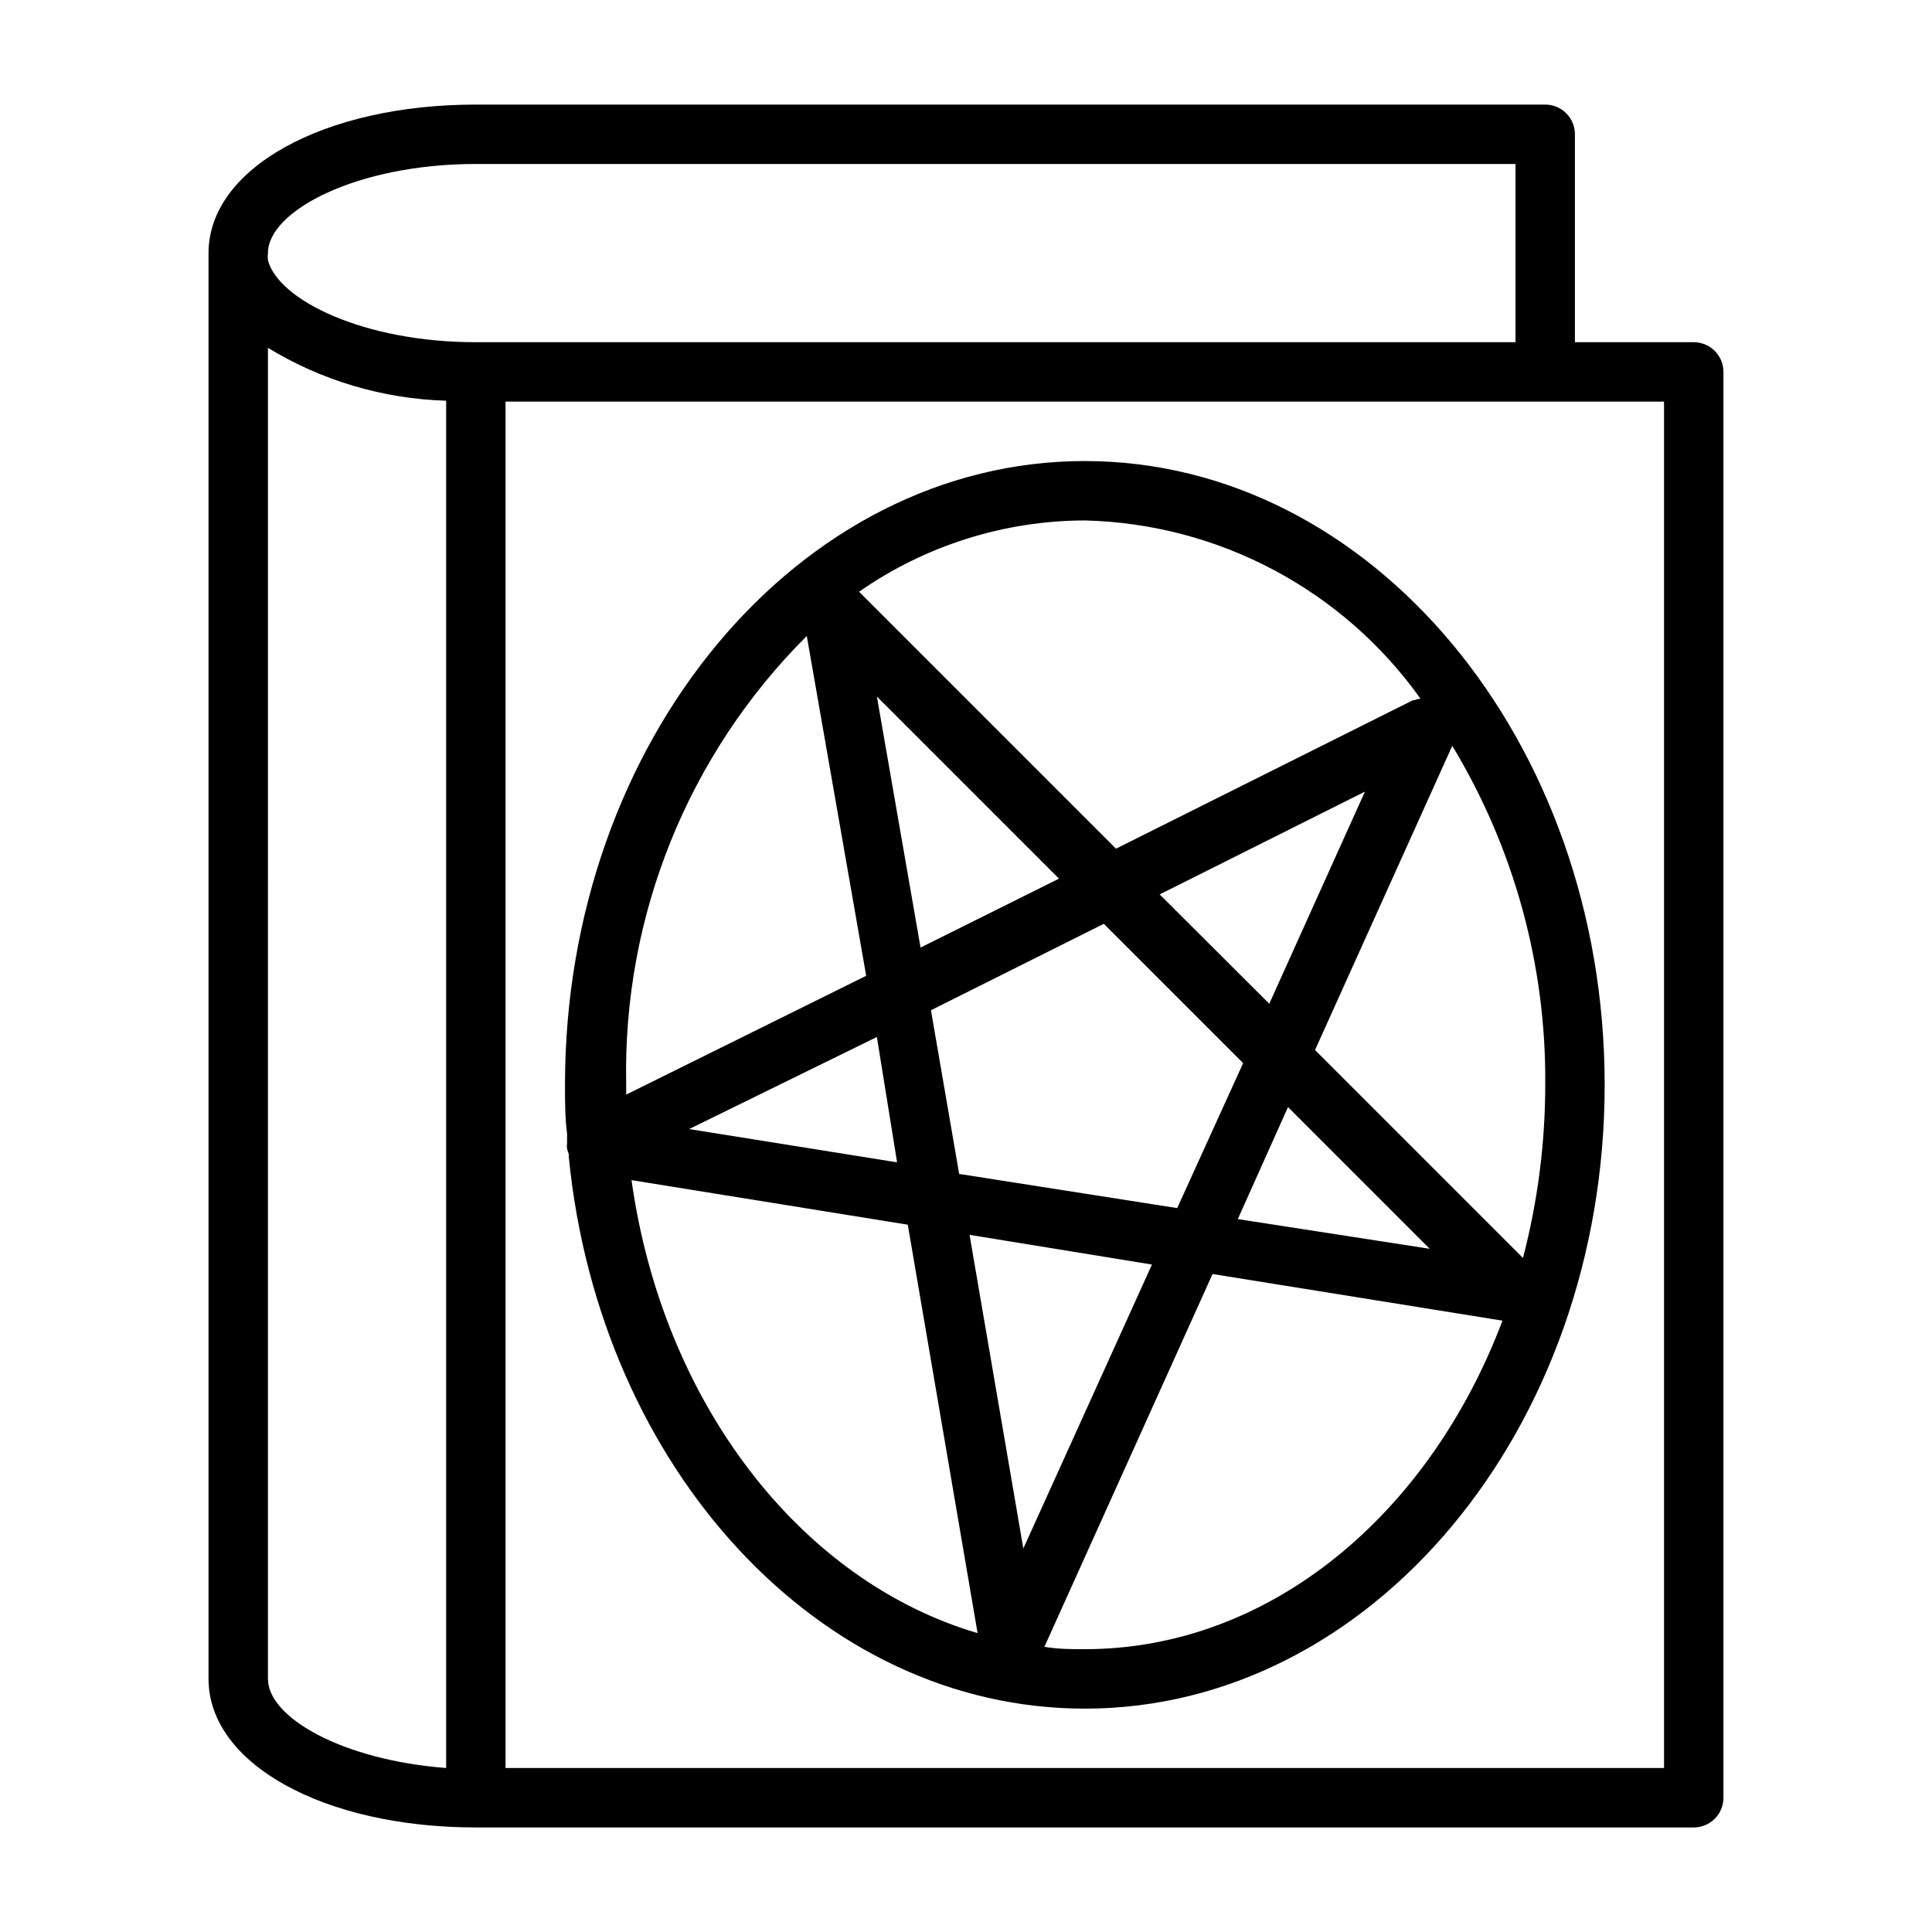<?xml version="1.0" encoding="UTF-8"?>
<!-- Uploaded to: SVG Repo, www.svgrepo.com, Generator: SVG Repo Mixer Tools -->
<svg fill="#000000" width="800px" height="800px" version="1.1" viewBox="144 144 512 512" xmlns="http://www.w3.org/2000/svg">
 <g>
  <path d="m592.86 234.69h-31.488v-55.105c0-2.09-0.828-4.09-2.305-5.566-1.477-1.477-3.481-2.305-5.566-2.305h-283.39c-40.383 0-70.848 16.926-70.848 39.359v377.86c0 22.434 30.465 39.359 70.848 39.359h322.75v0.004c2.086 0 4.09-0.832 5.566-2.309 1.477-1.477 2.305-3.477 2.305-5.566v-377.86c0-2.09-0.828-4.09-2.305-5.566-1.477-1.477-3.481-2.305-5.566-2.305zm-322.75-47.23h275.52v47.23h-275.52c-29.758 0-52.348-11.18-55.105-21.727h0.004c-0.078-0.629-0.078-1.262 0-1.891 0-11.18 23.535-23.617 55.102-23.617zm-55.105 401.47 0.004-352.75c14.258 8.695 30.535 13.527 47.23 14.012v362.35c-27.551-2.125-47.23-13.383-47.23-23.617zm369.98 23.617h-307.01v-362.12h307.01z"/>
  <path d="m431.49 266.18c-75.965 0-137.76 74.156-137.76 165.31 0 4.41 0 8.66 0.551 12.988v1.496 0.867-0.004c-0.078 0.523-0.078 1.055 0 1.574 0.109 0.512 0.27 1.016 0.473 1.496-0.035 0.289-0.035 0.578 0 0.867 8.188 82.262 66.281 146.03 136.74 146.03 75.965 0 137.76-74.156 137.76-165.31-0.004-91.16-61.797-165.31-137.76-165.31zm88.953 62.977v-0.004c-0.543 0.059-1.07 0.191-1.574 0.395h-0.395l-78.719 39.359-68.094-68.094v0.004c17.551-12.25 38.426-18.84 59.828-18.895 35.434 0.863 68.391 18.363 88.953 47.23zm-64.473 135-57.781-9.055-7.477-43.375 45.816-22.906 36.918 36.918zm29.363-26.766 37.551 37.551-50.852-7.871zm-70.141 116.98-14.25-83.125 48.336 7.871zm-33.457-102.34-55.105-8.816 49.754-24.402zm6.219-56.914-11.57-66.52 48.254 48.254zm63.371-14.09 54.395-27.238-25.348 56.207zm-93.52-68.488 15.742 90.055-63.605 31.488v-2.914 0.004c-0.891-44.418 16.398-87.27 47.863-118.63zm-46.445 144.21 73.211 11.809 18.5 108.24c-46.996-13.855-83.445-61.008-91.711-120.05zm120.13 124.3c-3.621 0-7.164 0-10.707-0.629l44.555-98.793 76.832 12.359c-19.367 51.324-61.637 87.062-110.68 87.062zm116.11-103.68-55.105-55.105 36.367-80.609 0.004 0.004c16.379 27.078 24.91 58.176 24.641 89.82-0.008 15.484-1.992 30.906-5.906 45.891z"/>
 </g>
</svg>